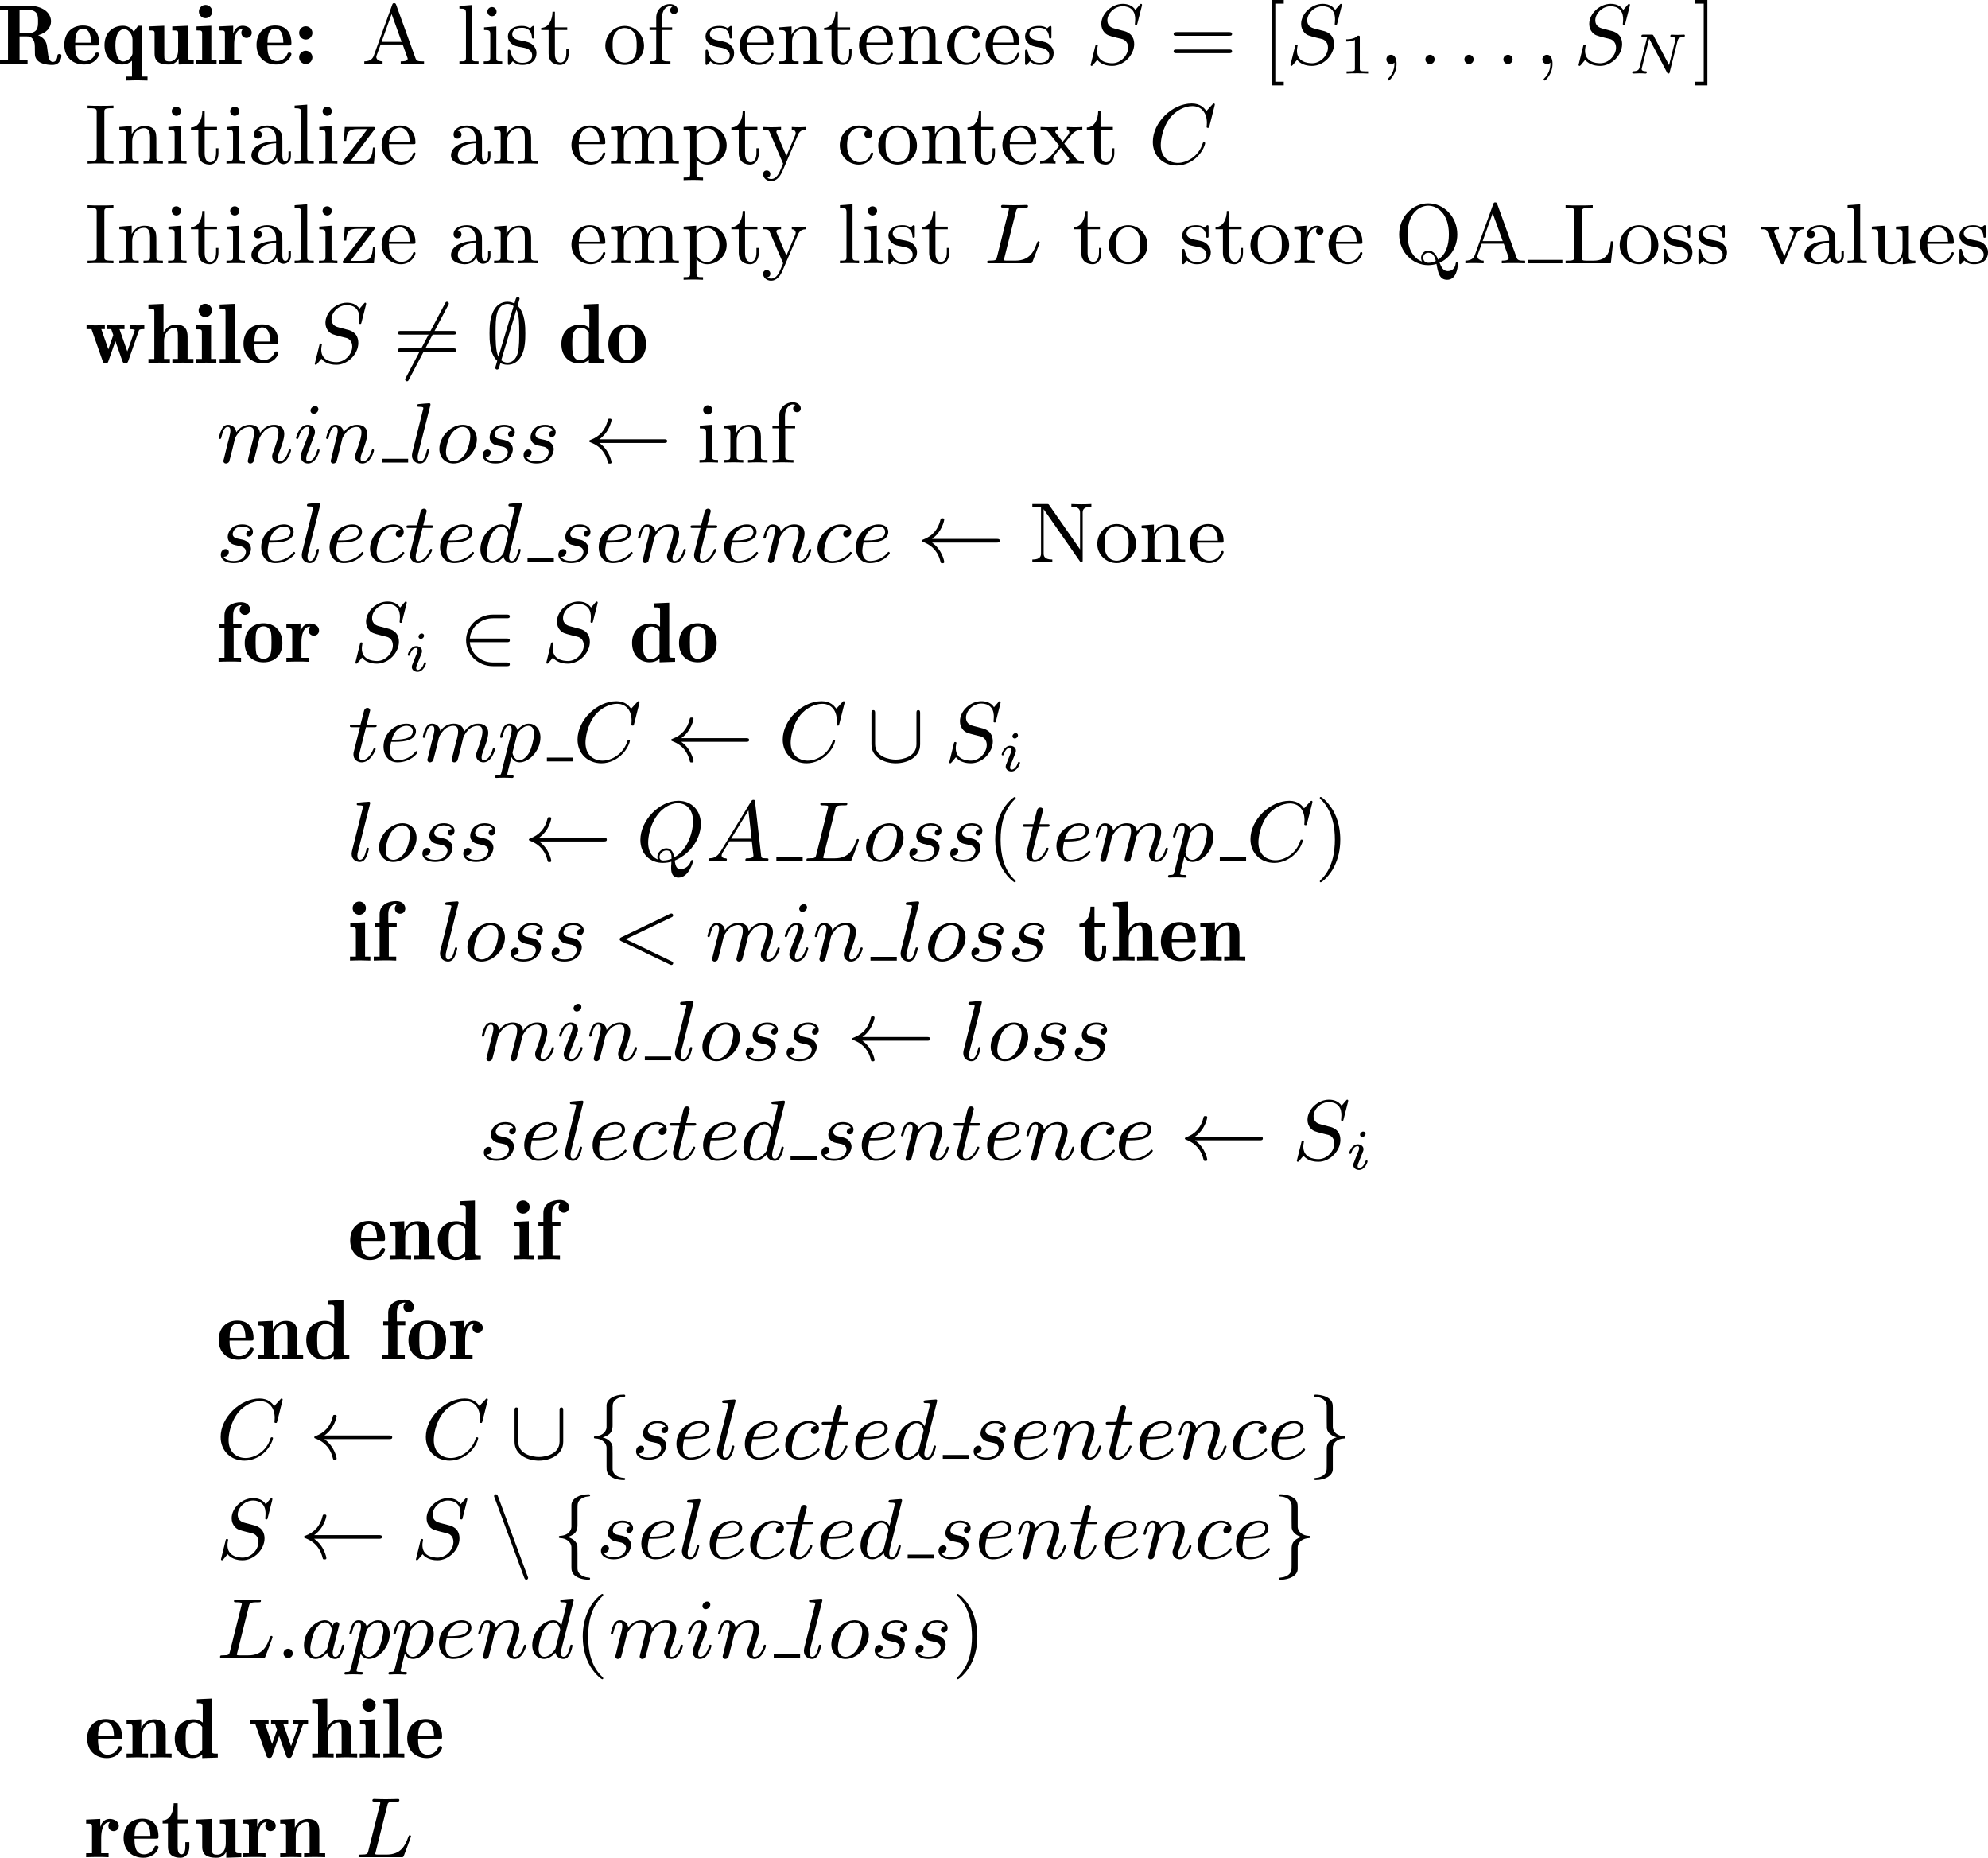 <?xml version='1.0' encoding='UTF-8'?>
<!-- This file was generated by dvisvgm 3.2.2 -->
<svg version='1.1' xmlns='http://www.w3.org/2000/svg' xmlns:xlink='http://www.w3.org/1999/xlink' width='292.316pt' height='273.101pt' viewBox='.425 201.305 292.316 273.101'>
<defs>
<use id='g26-32' xlink:href='#g16-32' transform='scale(1.004)'/>
<use id='g26-50' xlink:href='#g16-50' transform='scale(1.004)'/>
<use id='g26-54' xlink:href='#g16-54' transform='scale(1.004)'/>
<use id='g26-59' xlink:href='#g16-59' transform='scale(1.004)'/>
<use id='g26-91' xlink:href='#g16-91' transform='scale(1.004)'/>
<use id='g26-102' xlink:href='#g16-102' transform='scale(1.004)'/>
<use id='g26-103' xlink:href='#g16-103' transform='scale(1.004)'/>
<use id='g26-110' xlink:href='#g16-110' transform='scale(1.004)'/>
<path id='g29-49' d='M2.146-3.796C2.146-3.975 2.122-3.975 1.943-3.975C1.548-3.593 .938-3.593 .723-3.593V-3.359C.879-3.359 1.273-3.359 1.632-3.527V-.508C1.632-.311 1.632-.233 1.016-.233H.759V0C1.088-.024 1.554-.024 1.889-.024S2.69-.024 3.019 0V-.233H2.762C2.146-.233 2.146-.311 2.146-.508V-3.796Z'/>
<path id='g31-40' d='M3.046 2.126C3.046 2.081 3.019 2.055 2.966 1.992C1.813 .938 1.465-.67 1.465-2.233C1.465-3.618 1.733-5.297 2.993-6.494C3.028-6.53 3.046-6.557 3.046-6.601C3.046-6.664 3.001-6.7 2.939-6.7C2.832-6.7 2.028-6.056 1.545-5.083C1.117-4.225 .902-3.305 .902-2.242C.902-1.599 .983-.581 1.474 .473C2.001 1.572 2.832 2.224 2.939 2.224C3.001 2.224 3.046 2.189 3.046 2.126Z'/>
<path id='g31-41' d='M2.662-2.242C2.662-2.975 2.555-3.957 2.09-4.949C1.563-6.048 .732-6.7 .625-6.7C.536-6.7 .518-6.628 .518-6.601C.518-6.557 .536-6.53 .599-6.467C1.117-6.003 2.099-4.788 2.099-2.242C2.099-.965 1.867 .813 .572 2.019C.554 2.046 .518 2.081 .518 2.126C.518 2.153 .536 2.224 .625 2.224C.732 2.224 1.536 1.581 2.019 .607C2.448-.25 2.662-1.17 2.662-2.242Z'/>
<path id='g31-61' d='M6.324-2.957C6.45-2.957 6.619-2.957 6.619-3.144C6.619-3.341 6.423-3.341 6.289-3.341H.84C.706-3.341 .509-3.341 .509-3.144C.509-2.957 .688-2.957 .804-2.957H6.324ZM6.289-1.134C6.423-1.134 6.619-1.134 6.619-1.331C6.619-1.519 6.45-1.519 6.324-1.519H.804C.688-1.519 .509-1.519 .509-1.331C.509-1.134 .706-1.134 .84-1.134H6.289Z'/>
<path id='g31-65' d='M3.654-6.208C3.609-6.324 3.582-6.396 3.439-6.396S3.278-6.342 3.225-6.199L1.304-.893C1.197-.599 .992-.286 .304-.277V0C.643-.027 .884-.027 1.215-.027C1.528-.027 1.724-.018 2.224 0V-.277C1.715-.286 1.563-.563 1.563-.732C1.563-.813 1.581-.858 1.599-.902L2.019-2.055H4.332L4.815-.706C4.851-.616 4.859-.59 4.859-.545C4.859-.277 4.359-.277 4.127-.277V0C4.529-.027 4.993-.027 5.404-.027C5.806-.027 5.833-.027 6.575 0V-.277H6.423C5.869-.277 5.771-.357 5.681-.607L3.654-6.208ZM4.225-2.331H2.117L3.171-5.253L4.225-2.331Z'/>
<path id='g31-73' d='M2.055-5.395C2.055-5.717 2.072-5.824 2.787-5.824H3.01V-6.101C2.644-6.074 2.037-6.074 1.653-6.074S.661-6.074 .295-6.101V-5.824H.518C1.233-5.824 1.251-5.717 1.251-5.395V-.706C1.251-.384 1.233-.277 .518-.277H.295V0C.661-.027 1.268-.027 1.653-.027S2.644-.027 3.01 0V-.277H2.787C2.072-.277 2.055-.384 2.055-.706V-5.395Z'/>
<path id='g31-76' d='M5.342-2.305H5.092C4.993-1.402 4.868-.277 3.269-.277H2.492C2.072-.277 2.055-.339 2.055-.643V-5.387C2.055-5.717 2.09-5.824 2.903-5.824H3.189V-6.101C2.876-6.074 2.063-6.074 1.706-6.074C1.295-6.074 .741-6.074 .339-6.101V-5.824H.545C1.233-5.824 1.251-5.726 1.251-5.395V-.706C1.251-.375 1.233-.277 .545-.277H.339V0H5.092L5.342-2.305Z'/>
<path id='g31-78' d='M2.108-5.994C2.037-6.101 2.01-6.101 1.84-6.101H.339V-5.824H.59C1.018-5.824 1.242-5.762 1.251-5.762V-.947C1.251-.706 1.251-.277 .339-.277V0C.831-.018 .956-.027 1.394-.027C1.822-.027 1.956-.018 2.439 0V-.277C1.528-.277 1.528-.706 1.528-.947V-5.556L5.324-.107C5.395 0 5.44 0 5.485 0C5.628 0 5.628-.071 5.628-.241V-5.154C5.628-5.395 5.628-5.824 6.539-5.824V-6.101C6.056-6.083 5.922-6.074 5.494-6.074C5.056-6.074 4.94-6.083 4.44-6.101V-5.824C5.351-5.824 5.351-5.395 5.351-5.154V-1.34L2.108-5.994Z'/>
<path id='g31-81' d='M4.752-.063C5.708-.456 6.619-1.554 6.619-3.028C6.619-4.851 5.235-6.298 3.564-6.298S.509-4.842 .509-3.028S1.903 .197 3.564 .197C3.877 .197 4.216 .134 4.431 .071C4.591 .956 4.725 1.733 5.556 1.733C6.485 1.733 6.673 .536 6.673 .08C6.673 0 6.673-.107 6.557-.107C6.494-.107 6.458-.054 6.45-.009C6.378 .768 5.771 .822 5.628 .822C5.145 .822 4.958 .438 4.752-.063ZM2.921-.179C2.055-.509 1.394-1.429 1.394-3.028C1.394-5.244 2.635-6.048 3.564-6.048S5.735-5.253 5.735-3.028C5.735-1.849 5.378-.902 4.609-.384C4.431-.831 4.154-1.331 3.573-1.331C3.135-1.331 2.814-.983 2.814-.572C2.814-.357 2.912-.188 2.921-.179ZM4.359-.241C4.1-.107 3.796-.054 3.564-.054C3.127-.054 3.037-.429 3.037-.572C3.037-.84 3.234-1.108 3.582-1.108C4.056-1.108 4.243-.732 4.359-.241Z'/>
<path id='g31-91' d='M2.34 2.233V1.849H1.456V-6.316H2.34V-6.7H1.072V2.233H2.34Z'/>
<path id='g31-93' d='M1.465 2.233V-6.7H.197V-6.316H1.081V1.849H.197V2.233H1.465Z'/>
<path id='g31-97' d='M3.055-.643C3.1-.268 3.359 .054 3.743 .054C3.966 .054 4.529-.08 4.529-.795V-1.295H4.279V-.804C4.279-.706 4.279-.259 3.957-.259S3.636-.688 3.636-.831V-2.394C3.636-2.903 3.636-3.207 3.234-3.573C2.903-3.868 2.474-4.002 2.028-4.002C1.277-4.002 .652-3.627 .652-3.055C.652-2.778 .84-2.626 1.072-2.626C1.313-2.626 1.483-2.805 1.483-3.037C1.483-3.421 1.09-3.466 1.081-3.466C1.322-3.698 1.751-3.779 2.01-3.779C2.465-3.779 2.975-3.439 2.975-2.653V-2.358C2.492-2.34 1.822-2.296 1.224-2.01C.581-1.697 .384-1.233 .384-.875C.384-.143 1.251 .098 1.849 .098C2.591 .098 2.93-.393 3.055-.643ZM2.975-1.26C2.975-.393 2.305-.125 1.912-.125C1.492-.125 1.099-.429 1.099-.875C1.099-1.465 1.608-2.09 2.975-2.144V-1.26Z'/>
<path id='g31-99' d='M3.252-3.511C3.064-3.475 2.885-3.35 2.885-3.091C2.885-2.859 3.064-2.68 3.296-2.68S3.716-2.832 3.716-3.109C3.716-3.662 3.091-4.002 2.305-4.002C1.161-4.002 .304-3.046 .304-1.93C.304-.777 1.233 .098 2.287 .098C3.528 .098 3.814-.983 3.814-1.063C3.814-1.17 3.716-1.17 3.689-1.17C3.591-1.17 3.591-1.152 3.537-1C3.332-.384 2.832-.152 2.376-.152C1.804-.152 1.072-.616 1.072-1.938C1.072-3.332 1.787-3.752 2.323-3.752C2.439-3.752 2.921-3.734 3.252-3.511Z'/>
<path id='g31-101' d='M3.573-2.046C3.77-2.046 3.814-2.046 3.814-2.233C3.814-3.153 3.314-4.002 2.171-4.002C1.099-4.002 .259-3.073 .259-1.965C.259-.795 1.197 .098 2.287 .098S3.814-.858 3.814-1.063C3.814-1.126 3.77-1.179 3.689-1.179C3.6-1.179 3.573-1.117 3.564-1.081C3.26-.17 2.465-.152 2.331-.152C1.903-.152 1.536-.393 1.331-.697C1.036-1.134 1.027-1.67 1.027-2.046H3.573ZM1.036-2.26C1.117-3.636 1.921-3.779 2.171-3.779C2.662-3.779 3.198-3.403 3.207-2.26H1.036Z'/>
<path id='g31-102' d='M2.68-3.573V-3.85H1.617V-4.859C1.617-5.672 2.055-6.074 2.439-6.074C2.528-6.074 2.617-6.056 2.707-6.021C2.617-5.985 2.474-5.878 2.474-5.655C2.474-5.422 2.644-5.261 2.867-5.261C3.109-5.261 3.269-5.431 3.269-5.663C3.269-6.003 2.93-6.298 2.439-6.298C1.742-6.298 1.009-5.771 1.009-4.877V-3.85H.304V-3.573H1.009V-.688C1.009-.277 .911-.277 .322-.277V0C.795-.018 .911-.027 1.367-.027C1.724-.027 1.938-.018 2.501 0V-.277H2.323C1.67-.277 1.644-.375 1.644-.706V-3.573H2.68Z'/>
<path id='g31-105' d='M1.644-3.948L.357-3.85V-3.573C.929-3.573 1.009-3.52 1.009-3.082V-.688C1.009-.277 .911-.277 .322-.277V0C.724-.018 .911-.027 1.304-.027C1.447-.027 1.822-.027 2.26 0V-.277C1.679-.277 1.644-.322 1.644-.67V-3.948ZM1.67-5.503C1.67-5.771 1.456-5.985 1.188-5.985C.911-5.985 .706-5.762 .706-5.503S.911-5.02 1.188-5.02C1.456-5.02 1.67-5.235 1.67-5.503Z'/>
<path id='g31-108' d='M1.644-6.199L.322-6.101V-5.824C.929-5.824 1.009-5.762 1.009-5.324V-.688C1.009-.277 .911-.277 .322-.277V0C.741-.018 .911-.027 1.322-.027C1.742-.027 1.894-.018 2.331 0V-.277C1.742-.277 1.644-.277 1.644-.688V-6.199Z'/>
<path id='g31-109' d='M1.662-2.314C1.662-3.278 2.358-3.725 2.894-3.725C3.386-3.725 3.546-3.377 3.546-2.751V-.688C3.546-.277 3.448-.277 2.859-.277V0C3.278-.018 3.448-.027 3.877-.027S4.422-.018 4.895 0V-.277C4.306-.277 4.207-.277 4.207-.688V-2.314C4.207-3.278 4.904-3.725 5.44-3.725C5.931-3.725 6.092-3.377 6.092-2.751V-.688C6.092-.277 5.994-.277 5.404-.277V0C5.824-.018 5.994-.027 6.423-.027S6.968-.018 7.441 0V-.277C6.986-.277 6.762-.277 6.753-.554V-2.269C6.753-3.046 6.753-3.296 6.458-3.627C6.271-3.841 5.914-3.948 5.503-3.948C4.859-3.948 4.422-3.573 4.172-3.1C4.064-3.627 3.707-3.948 2.957-3.948C2.242-3.948 1.804-3.484 1.617-3.073H1.608V-3.948L.313-3.85V-3.573C.92-3.573 1-3.511 1-3.073V-.688C1-.277 .902-.277 .313-.277V0C.732-.018 .902-.027 1.331-.027S1.876-.018 2.349 0V-.277C1.76-.277 1.662-.277 1.662-.688V-2.314Z'/>
<path id='g31-110' d='M1.662-2.314C1.662-3.26 2.331-3.725 2.894-3.725C3.421-3.725 3.537-3.287 3.537-2.751V-.688C3.537-.277 3.439-.277 2.85-.277V0C3.269-.018 3.439-.027 3.868-.027S4.413-.018 4.886 0V-.277C4.431-.277 4.207-.277 4.198-.554V-2.269C4.198-3.01 4.198-3.269 3.948-3.582C3.743-3.832 3.403-3.948 2.957-3.948C2.126-3.948 1.742-3.332 1.617-3.082H1.608V-3.948L.313-3.85V-3.573C.92-3.573 1-3.511 1-3.073V-.688C1-.277 .902-.277 .313-.277V0C.732-.018 .902-.027 1.331-.027S1.876-.018 2.349 0V-.277C1.76-.277 1.662-.277 1.662-.688V-2.314Z'/>
<path id='g31-111' d='M4.324-1.903C4.324-3.073 3.394-4.002 2.296-4.002C1.161-4.002 .259-3.046 .259-1.903C.259-.786 1.188 .098 2.287 .098C3.421 .098 4.324-.804 4.324-1.903ZM2.296-.152C1.849-.152 1.474-.375 1.268-.724C1.036-1.099 1.027-1.572 1.027-1.983C1.027-2.314 1.027-2.823 1.251-3.189C1.519-3.645 1.965-3.779 2.287-3.779C2.796-3.779 3.162-3.493 3.341-3.189C3.546-2.814 3.555-2.358 3.555-1.983C3.555-1.653 3.555-1.134 3.332-.741C3.082-.331 2.671-.152 2.296-.152Z'/>
<path id='g31-112' d='M1.617-3.001C1.921-3.52 2.412-3.698 2.787-3.698C3.484-3.698 4.02-2.894 4.02-1.93C4.02-.911 3.412-.125 2.689-.125C2.287-.125 1.947-.357 1.733-.67C1.617-.849 1.617-.866 1.617-1.036V-3.001ZM1.617-.429C1.849-.197 2.153 .098 2.742 .098C3.805 .098 4.788-.759 4.788-1.93C4.788-3.055 3.913-3.948 2.859-3.948C2.376-3.948 1.93-3.752 1.59-3.386V-3.948L.268-3.85V-3.573C.902-3.573 .956-3.52 .956-3.135V1.045C.956 1.456 .858 1.456 .268 1.456V1.733C.688 1.715 .858 1.706 1.286 1.706S1.831 1.715 2.305 1.733V1.456C1.715 1.456 1.617 1.456 1.617 1.045V-.429Z'/>
<path id='g31-114' d='M1.59-2.046C1.59-2.412 1.688-3.725 2.707-3.725V-3.716C2.689-3.707 2.546-3.6 2.546-3.386C2.546-3.144 2.733-2.993 2.939-2.993C3.127-2.993 3.332-3.127 3.332-3.394C3.332-3.68 3.064-3.948 2.662-3.948C2.126-3.948 1.751-3.573 1.545-3.019H1.536V-3.948L.268-3.85V-3.573C.875-3.573 .956-3.511 .956-3.073V-.688C.956-.277 .858-.277 .268-.277V0C.741-.018 .858-.027 1.313-.027C1.67-.027 1.885-.018 2.448 0V-.277H2.269C1.617-.277 1.59-.375 1.59-.706V-2.046Z'/>
<path id='g31-115' d='M3.073-3.77C3.073-3.922 3.073-4.002 2.966-4.002C2.921-4.002 2.903-4.002 2.787-3.895C2.769-3.877 2.689-3.796 2.635-3.752C2.358-3.948 2.081-4.002 1.778-4.002C.599-4.002 .304-3.35 .304-2.894C.304-2.608 .429-2.376 .634-2.18C.938-1.903 1.277-1.84 1.733-1.76C2.189-1.67 2.34-1.644 2.537-1.492C2.626-1.42 2.85-1.251 2.85-.911C2.85-.125 1.947-.125 1.822-.125C.911-.125 .679-.884 .572-1.367C.545-1.456 .536-1.51 .429-1.51C.304-1.51 .304-1.438 .304-1.277V-.134C.304 .018 .304 .098 .411 .098C.465 .098 .473 .089 .634-.08C.67-.134 .768-.25 .813-.295C1.188 .071 1.599 .098 1.822 .098C2.921 .098 3.305-.545 3.305-1.143C3.305-1.545 3.127-1.787 2.93-1.992C2.626-2.287 2.305-2.349 1.644-2.474C1.411-2.519 .759-2.635 .759-3.144C.759-3.43 .965-3.805 1.778-3.805C2.742-3.805 2.805-3.064 2.823-2.841C2.832-2.733 2.832-2.68 2.948-2.68C3.073-2.68 3.073-2.742 3.073-2.912V-3.77Z'/>
<path id='g31-116' d='M2.903-3.573V-3.85H1.608V-5.494H1.358C1.349-4.743 1.036-3.823 .17-3.796V-3.573H.947V-1.108C.947-.107 1.67 .098 2.144 .098C2.742 .098 3.055-.473 3.055-1.108V-1.617H2.805V-1.134C2.805-.473 2.528-.152 2.206-.152C1.608-.152 1.608-.938 1.608-1.099V-3.573H2.903Z'/>
<path id='g31-117' d='M3.537-1.492C3.537-.697 3.091-.125 2.448-.125C1.706-.125 1.662-.509 1.662-.992V-3.948L.313-3.85V-3.573C1-3.573 1-3.546 1-2.751V-1.411C1-.831 1-.456 1.411-.143C1.67 .036 2.037 .098 2.394 .098C2.859 .098 3.296-.107 3.555-.643H3.564V.098L4.886 0V-.277C4.279-.277 4.198-.339 4.198-.777V-3.948L2.85-3.85V-3.573C3.457-3.573 3.537-3.511 3.537-3.073V-1.492Z'/>
<path id='g31-118' d='M1.608-3.171C1.581-3.225 1.563-3.278 1.563-3.341C1.563-3.573 1.885-3.573 2.055-3.573V-3.85C1.67-3.832 1.465-3.823 1.072-3.823C.759-3.823 .5-3.823 .179-3.85V-3.573C.599-3.573 .768-3.573 .902-3.243L2.206-.071C2.26 .071 2.331 .098 2.412 .098S2.564 .08 2.626-.071L3.841-3.001C4.029-3.457 4.341-3.564 4.654-3.573V-3.85C4.386-3.823 3.984-3.823 3.966-3.823C3.716-3.823 3.439-3.832 3.189-3.85V-3.573C3.448-3.555 3.6-3.421 3.6-3.189C3.6-3.1 3.591-3.082 3.555-2.984L2.626-.732L1.608-3.171Z'/>
<path id='g31-120' d='M2.725-2.01C2.662-2.09 2.662-2.099 2.662-2.108C2.662-2.126 3.359-2.975 3.43-3.046C3.707-3.35 4.011-3.564 4.556-3.573V-3.85C4.297-3.823 4.056-3.823 3.796-3.823C3.457-3.823 3.296-3.823 2.939-3.85V-3.573C3.073-3.555 3.189-3.484 3.189-3.305C3.189-3.162 3.109-3.064 3.064-3.01L2.492-2.305L1.796-3.189C1.733-3.269 1.715-3.287 1.715-3.35C1.715-3.457 1.813-3.564 2.019-3.573V-3.85C1.679-3.832 1.447-3.823 1.045-3.823C1.027-3.823 .518-3.823 .17-3.85V-3.573C.786-3.573 .804-3.555 1.215-3.028L2.135-1.876C1.938-1.644 1.465-1.054 1.268-.831C.822-.295 .313-.277 .125-.277V0C.384-.027 .625-.027 .884-.027C1.17-.027 1.456-.018 1.742 0V-.277C1.519-.304 1.492-.456 1.492-.545C1.492-.572 1.492-.697 1.626-.858C1.84-1.134 2.072-1.402 2.296-1.67L3.001-.768C3.171-.572 3.171-.554 3.171-.5C3.171-.402 3.082-.286 2.867-.277V0C3.243-.018 3.457-.027 3.841-.027C3.859-.027 4.368-.027 4.717 0V-.277C4.359-.277 4.091-.277 3.895-.527L2.725-2.01Z'/>
<path id='g31-121' d='M1.626-3.153C1.572-3.278 1.572-3.323 1.572-3.341C1.572-3.573 1.876-3.573 2.063-3.573V-3.85C1.626-3.832 1.447-3.823 1.072-3.823C1.045-3.823 .536-3.823 .188-3.85V-3.573C.59-3.573 .759-3.555 .866-3.314L2.278 0L2.055 .527C1.858 1 1.599 1.608 1.018 1.608C.795 1.608 .643 1.492 .616 1.474C.688 1.465 .938 1.394 .938 1.09C.938 .858 .768 .715 .563 .715C.339 .715 .179 .858 .179 1.099C.179 1.501 .554 1.831 1.018 1.831C1.599 1.831 1.983 1.313 2.197 .822L3.814-2.957C3.913-3.189 4.073-3.555 4.645-3.573V-3.85C4.359-3.823 4.082-3.823 3.966-3.823C3.716-3.823 3.439-3.832 3.189-3.85V-3.573C3.6-3.555 3.6-3.234 3.6-3.198C3.6-3.1 3.564-3.01 3.528-2.939L2.626-.813L1.626-3.153Z'/>
<path id='g31-122' d='M3.582-3.564C3.662-3.662 3.662-3.68 3.662-3.716C3.662-3.85 3.573-3.85 3.421-3.85H.482L.384-2.385H.634C.688-3.296 .849-3.627 1.858-3.627H2.859L.339-.304C.259-.205 .259-.188 .259-.143C.259 0 .339 0 .5 0H3.537L3.689-1.697H3.439C3.35-.706 3.234-.25 2.117-.25H1.072L3.582-3.564Z'/>
<path id='g16-32' d='M8.334-2.046C8.495-2.046 8.665-2.046 8.665-2.242C8.665-2.43 8.486-2.43 8.334-2.43H1.572C2.635-3.189 2.85-4.359 2.85-4.458C2.85-4.583 2.733-4.583 2.662-4.583C2.555-4.583 2.492-4.583 2.465-4.466C2.224-3.412 1.608-2.716 .634-2.358C.581-2.34 .509-2.314 .509-2.242C.509-2.162 .572-2.135 .625-2.117C1.751-1.697 2.26-.902 2.465-.027C2.492 .098 2.528 .107 2.662 .107C2.742 .107 2.85 .107 2.85-.018C2.85-.116 2.635-1.295 1.572-2.046H8.334Z'/>
<path id='g16-50' d='M5.011-2.046C5.163-2.046 5.342-2.046 5.342-2.233C5.342-2.43 5.172-2.43 5.011-2.43H1.161C1.251-3.537 2.215-4.547 3.6-4.547H5.011C5.163-4.547 5.342-4.547 5.342-4.734C5.342-4.931 5.172-4.931 5.011-4.931H3.573C2.001-4.931 .768-3.698 .768-2.242C.768-.75 2.019 .456 3.573 .456H5.011C5.163 .456 5.342 .456 5.342 .268C5.342 .071 5.172 .071 5.011 .071H3.6C2.206 .071 1.251-.938 1.161-2.046H5.011Z'/>
<path id='g16-54' d='M5.78-6.03C5.851-6.155 5.851-6.173 5.851-6.199C5.851-6.28 5.797-6.396 5.655-6.396C5.547-6.396 5.512-6.333 5.458-6.226L1.349 1.554C1.277 1.679 1.277 1.697 1.277 1.724C1.277 1.813 1.349 1.921 1.474 1.921C1.581 1.921 1.617 1.858 1.67 1.751L5.78-6.03Z'/>
<path id='g16-59' d='M1.554 .018C1.653 .071 1.947 .197 2.287 .197C2.832 .197 3.439-.063 3.805-.84C4.136-1.545 4.163-2.385 4.163-3.082C4.163-3.707 4.163-5.226 3.359-5.976C3.412-6.164 3.564-6.691 3.564-6.7C3.564-6.816 3.475-6.896 3.377-6.896C3.234-6.896 3.198-6.78 3.144-6.628C3.028-6.244 3.135-6.584 3.028-6.208C2.903-6.28 2.626-6.396 2.296-6.396C1.67-6.396 1.134-6.056 .813-5.395C.456-4.681 .42-3.796 .42-3.082C.42-2.465 .42-.938 1.224-.223C1.17-.036 1.018 .491 1.018 .5C1.018 .616 1.108 .697 1.206 .697C1.349 .697 1.385 .599 1.438 .429C1.554 .054 1.438 .393 1.554 .018ZM1.349-.652C1.054-1.242 1.054-2.367 1.054-3.189C1.054-3.904 1.054-4.6 1.197-5.163C1.385-5.931 1.903-6.173 2.296-6.173C2.617-6.173 2.867-5.994 2.939-5.94L1.349-.652ZM3.234-5.574C3.528-5.02 3.528-4.091 3.528-3.189C3.528-2.555 3.528-1.751 3.403-1.152C3.198-.25 2.662-.027 2.287-.027C1.974-.027 1.742-.197 1.644-.277L3.234-5.574Z'/>
<path id='g16-91' d='M5.601-5.029C5.601-5.181 5.601-5.36 5.413-5.36C5.217-5.36 5.217-5.19 5.217-5.029V-1.796C5.217-.491 3.761-.188 3.055-.188C2.358-.188 .893-.482 .893-1.796V-5.029C.893-5.181 .893-5.36 .706-5.36C.509-5.36 .509-5.19 .509-5.029V-1.769C.509-.402 1.894 .197 3.055 .197S5.601-.402 5.601-1.769V-5.029Z'/>
<path id='g16-102' d='M2.608-5.145C2.608-5.681 2.608-5.887 2.903-6.155C3.082-6.307 3.35-6.45 3.761-6.476C3.859-6.485 3.93-6.485 3.93-6.584C3.93-6.7 3.85-6.7 3.734-6.7C2.859-6.7 1.983-6.28 1.974-5.574V-3.287C1.965-2.984 1.706-2.394 .768-2.349C.688-2.34 .652-2.287 .652-2.233C.652-2.126 .741-2.117 .813-2.117C1.438-2.09 1.867-1.733 1.956-1.313C1.974-1.233 1.974-1.215 1.974-.902V.866C1.974 1.215 1.974 1.653 2.599 1.974C3.073 2.224 3.636 2.233 3.734 2.233C3.85 2.233 3.93 2.233 3.93 2.117C3.93 2.019 3.841 2.01 3.796 2.01C2.975 1.956 2.698 1.51 2.635 1.268C2.608 1.161 2.608 1.143 2.608 .822V-.518C2.608-.777 2.608-1.215 2.599-1.295C2.51-1.796 2.072-2.09 1.572-2.233C2.608-2.528 2.608-3.144 2.608-3.537V-5.145Z'/>
<path id='g16-103' d='M2.608-1.179C2.617-1.483 2.876-2.072 3.814-2.117C3.895-2.126 3.93-2.18 3.93-2.233C3.93-2.34 3.841-2.349 3.77-2.349C3.144-2.376 2.716-2.733 2.626-3.153C2.608-3.234 2.608-3.252 2.608-3.564V-5.333C2.608-5.681 2.608-6.119 1.983-6.441C1.51-6.682 .947-6.7 .849-6.7C.741-6.7 .652-6.7 .652-6.584C.652-6.485 .741-6.476 .786-6.476C1.608-6.423 1.885-5.976 1.947-5.735C1.974-5.628 1.974-5.61 1.974-5.288V-3.948C1.974-3.689 1.974-3.252 1.983-3.171C2.072-2.671 2.51-2.376 3.01-2.233C1.974-1.938 1.974-1.322 1.974-.929V.679C1.974 1.215 1.974 1.42 1.679 1.688C1.501 1.84 1.233 1.983 .822 2.01C.724 2.019 .652 2.019 .652 2.117C.652 2.233 .741 2.233 .849 2.233C1.724 2.233 2.599 1.813 2.608 1.108V-1.179Z'/>
<path id='g16-110' d='M3.662 2.01C3.707 2.126 3.752 2.233 3.886 2.233C3.984 2.233 4.073 2.153 4.073 2.037C4.073 2.019 4.073 2.001 4.02 1.876L.92-6.485C.849-6.673 .777-6.7 .697-6.7C.599-6.7 .509-6.619 .509-6.503C.509-6.485 .509-6.467 .563-6.342L3.662 2.01Z'/>
<path id='g7-58' d='M1.938-3.269C1.938-3.654 1.626-3.966 1.242-3.966S.545-3.654 .545-3.269S.858-2.573 1.242-2.573S1.938-2.885 1.938-3.269ZM1.938-.697C1.938-1.081 1.626-1.394 1.242-1.394S.545-1.081 .545-.697S.858 0 1.242 0S1.938-.313 1.938-.697Z'/>
<path id='g7-82' d='M4.306-3.028C5.172-3.252 5.663-3.832 5.663-4.466C5.663-5.387 4.797-6.128 3.278-6.128H.304V-5.708H1.143V-.42H.304V0C.616-.027 1.394-.027 1.751-.027S2.885-.027 3.198 0V-.42H2.358V-2.903H3.127C3.305-2.903 3.573-2.903 3.788-2.564C3.966-2.278 3.966-2.063 3.966-1.51C3.966-.947 3.966-.911 4.029-.715C4.288 .009 5.279 .098 5.806 .098C6.682 .098 6.753-.741 6.753-.84C6.753-1.045 6.628-1.045 6.539-1.045C6.378-1.045 6.342-.983 6.333-.84C6.298-.447 6.119-.223 5.869-.223C5.449-.223 5.387-.732 5.315-1.295C5.288-1.501 5.235-1.93 5.226-1.956C5.127-2.501 4.779-2.823 4.306-3.028ZM3.073-3.225H2.358V-5.708H3.091C4.297-5.708 4.297-5.101 4.297-4.466C4.297-3.85 4.297-3.225 3.073-3.225Z'/>
<path id='g7-100' d='M2.617-6.128V-5.708C3.171-5.708 3.234-5.708 3.234-5.36V-3.68C2.832-3.993 2.465-4.02 2.251-4.02C1.188-4.02 .295-3.305 .295-1.983C.295-.625 1.17 .054 2.162 .054C2.528 .054 2.876-.063 3.18-.313V.054L4.815 0V-.42C4.261-.42 4.198-.42 4.198-.768V-6.199L2.617-6.128ZM3.18-.84C2.975-.518 2.644-.268 2.242-.268C1.912-.268 1.653-.491 1.536-.831C1.438-1.134 1.438-1.662 1.438-1.974C1.438-2.331 1.438-2.805 1.545-3.118C1.679-3.475 1.974-3.698 2.34-3.698C2.617-3.698 2.939-3.564 3.18-3.225V-.84Z'/>
<path id='g7-101' d='M3.627-1.947C3.85-1.947 3.913-1.956 3.913-2.206C3.913-3.001 3.591-4.047 2.206-4.047C1.054-4.047 .25-3.26 .25-2.01C.25-.715 1.143 .054 2.314 .054C3.511 .054 3.913-.858 3.913-1.045C3.913-1.206 3.743-1.206 3.698-1.206C3.546-1.206 3.528-1.161 3.484-1.036C3.269-.491 2.751-.304 2.394-.304C1.394-.304 1.394-1.42 1.394-1.947H3.627ZM1.394-2.242C1.402-2.698 1.429-3.725 2.215-3.725C3.064-3.725 3.064-2.448 3.064-2.242H1.394Z'/>
<path id='g7-102' d='M1.822-3.546H2.653V-3.966H1.769V-4.877C1.769-5.922 2.474-5.931 2.573-5.931C2.599-5.931 2.635-5.931 2.671-5.922C2.582-5.86 2.457-5.708 2.457-5.476C2.457-5.092 2.769-4.922 3.001-4.922C3.269-4.922 3.555-5.11 3.555-5.476C3.555-5.851 3.243-6.253 2.599-6.253C1.778-6.253 .858-5.887 .858-4.868V-3.966H.339V-3.546H.858V-.42H.241V0C.554-.009 .956-.027 1.367-.027C1.706-.027 2.278-.027 2.599 0V-.42H1.822V-3.546Z'/>
<path id='g7-104' d='M4.324-2.76C4.324-3.43 4.109-4.02 3.118-4.02C2.483-4.02 2.055-3.662 1.804-3.207H1.796V-6.199L.214-6.128V-5.708C.768-5.708 .831-5.708 .831-5.36V-.42H.214V0C.465-.009 1-.027 1.34-.027C1.688-.027 2.215-.009 2.465 0V-.42H1.849V-2.287C1.849-3.278 2.537-3.698 2.984-3.698C3.127-3.698 3.305-3.654 3.305-2.867V-.42H2.725V0C3.046-.009 3.475-.027 3.823-.027C4.225-.027 4.761-.009 4.94 0V-.42H4.324V-2.76Z'/>
<path id='g7-105' d='M1.903-5.512C1.903-5.905 1.581-6.208 1.206-6.208C.822-6.208 .509-5.896 .509-5.512S.822-4.815 1.206-4.815C1.581-4.815 1.903-5.119 1.903-5.512ZM.259-3.948V-3.528C.786-3.528 .849-3.528 .849-3.18V-.42H.232V0C.509-.009 .947-.027 1.322-.027C1.59-.027 2.046-.009 2.367 0V-.42H1.813V-4.02L.259-3.948Z'/>
<path id='g7-108' d='M1.813-6.199L.232-6.128V-5.708C.786-5.708 .849-5.708 .849-5.36V-.42H.232V0C.518-.009 .947-.027 1.331-.027S2.126-.009 2.43 0V-.42H1.813V-6.199Z'/>
<path id='g7-110' d='M4.324-2.76C4.324-3.43 4.109-4.02 3.118-4.02C2.474-4.02 2.019-3.654 1.76-3.118H1.751V-4.02L.214-3.948V-3.528C.768-3.528 .831-3.528 .831-3.18V-.42H.214V0C.465-.009 1-.027 1.34-.027C1.688-.027 2.215-.009 2.465 0V-.42H1.849V-2.287C1.849-3.278 2.537-3.698 2.984-3.698C3.127-3.698 3.305-3.654 3.305-2.867V-.42H2.725V0C3.046-.009 3.475-.027 3.823-.027C4.225-.027 4.761-.009 4.94 0V-.42H4.324V-2.76Z'/>
<path id='g7-111' d='M4.207-1.956C4.207-3.216 3.421-4.047 2.224-4.047C1.072-4.047 .25-3.252 .25-1.956C.25-.67 1.09 .054 2.224 .054C3.403 .054 4.207-.706 4.207-1.956ZM2.233-.304C1.903-.304 1.563-.5 1.465-.893C1.394-1.188 1.394-1.733 1.394-2.046C1.394-2.465 1.394-2.894 1.474-3.18C1.563-3.52 1.894-3.725 2.224-3.725C2.608-3.725 2.903-3.466 2.984-3.18C3.064-2.885 3.064-2.457 3.064-2.046C3.064-1.626 3.064-1.161 2.975-.858C2.885-.509 2.555-.304 2.233-.304Z'/>
<path id='g7-113' d='M4.198-4.02H3.832L3.368-3.394C3.127-3.752 2.76-4.02 2.233-4.02C1.215-4.02 .295-3.332 .295-1.983C.295-.625 1.179 .054 2.162 .054C2.528 .054 2.859-.054 3.18-.339V1.313H2.564V1.733C2.814 1.724 3.35 1.706 3.689 1.706C4.038 1.706 4.565 1.724 4.815 1.733V1.313H4.198V-4.02ZM3.234-1.179C3.234-1.063 3.234-.884 2.939-.572C2.689-.322 2.403-.268 2.251-.268C1.787-.268 1.438-.875 1.438-1.974C1.438-3.225 1.921-3.662 2.34-3.662C2.903-3.662 3.234-3.01 3.234-2.591V-1.179Z'/>
<path id='g7-114' d='M1.724-2.019C1.724-2.689 1.858-3.698 2.653-3.698C2.644-3.689 2.483-3.546 2.483-3.287C2.483-2.921 2.769-2.742 3.028-2.742S3.573-2.93 3.573-3.287C3.573-3.788 3.046-4.02 2.617-4.02C2.206-4.02 1.831-3.805 1.635-3.207H1.626V-4.02L.143-3.948V-3.528C.697-3.528 .759-3.528 .759-3.18V-.42H.143V0C.456-.009 .858-.027 1.268-.027C1.608-.027 2.18-.027 2.501 0V-.42H1.724V-2.019Z'/>
<path id='g7-116' d='M1.751-3.546H2.832V-3.966H1.751V-5.672H1.331C1.322-4.922 1.072-3.904 .17-3.868V-3.546H.732V-1.099C.732-.134 1.456 .054 2.037 .054C2.716 .054 2.975-.554 2.975-1.09V-1.581H2.555V-1.099C2.555-.616 2.412-.304 2.153-.304C1.751-.304 1.751-.884 1.751-1.054V-3.546Z'/>
<path id='g7-117' d='M2.689-3.948V-3.528C3.243-3.528 3.305-3.528 3.305-3.18V-1.456C3.305-.813 2.993-.268 2.421-.268C1.858-.268 1.849-.465 1.849-.938V-4.02L.214-3.948V-3.528C.768-3.528 .831-3.528 .831-3.18V-1.09C.831-.197 1.429 .054 2.296 .054C2.528 .054 3.01 .054 3.35-.554H3.359V.054L4.94 0V-.42C4.386-.42 4.324-.42 4.324-.768V-4.02L2.689-3.948Z'/>
<path id='g7-119' d='M5.663-3.341C5.717-3.484 5.735-3.546 6.253-3.546V-3.966C6.039-3.948 5.78-3.939 5.565-3.939C5.306-3.939 4.922-3.957 4.708-3.966V-3.546C4.868-3.546 5.056-3.546 5.253-3.457L5.217-3.323L4.466-1.206L3.645-3.546H4.172V-3.966C3.904-3.957 3.421-3.939 3.171-3.939C2.903-3.939 2.635-3.948 2.367-3.966V-3.546H2.778C2.93-3.118 2.993-2.939 2.993-2.921C2.993-2.912 2.966-2.832 2.957-2.814L2.474-1.429L1.733-3.546H2.108V-3.966C1.858-3.957 1.34-3.939 1.134-3.939C.884-3.939 .447-3.957 .188-3.966V-3.546H.706L1.876-.205C1.93-.054 1.965 .036 2.18 .036C2.403 .036 2.439-.054 2.483-.188L3.216-2.287L3.948-.197C4.02 .018 4.118 .036 4.261 .036S4.493 .009 4.565-.197L5.663-3.341Z'/>
<path id='g27-78' d='M5.26-3.425C5.326-3.676 5.446-3.826 5.9-3.844C5.936-3.844 6.031-3.85 6.031-3.987C6.031-4.047 5.996-4.083 5.936-4.083C5.792-4.083 5.44-4.059 5.296-4.059L4.967-4.065C4.86-4.065 4.734-4.083 4.633-4.083S4.501-4.005 4.501-3.933C4.501-3.844 4.597-3.844 4.645-3.844C4.926-3.838 5.039-3.76 5.039-3.604C5.039-3.581 5.033-3.545 5.027-3.509L4.37-.885L2.738-3.975C2.678-4.077 2.672-4.083 2.529-4.083H1.668C1.554-4.083 1.465-4.083 1.465-3.933C1.465-3.844 1.548-3.844 1.686-3.844C1.722-3.844 1.925-3.844 2.068-3.814L1.279-.664C1.219-.436 1.13-.257 .634-.239C.556-.239 .502-.197 .502-.084C.508-.06 .514 0 .604 0C.747 0 1.1-.024 1.243-.024L1.572-.018C1.68-.018 1.805 0 1.907 0C2.032 0 2.038-.126 2.038-.155C2.02-.239 1.961-.239 1.889-.239C1.614-.245 1.494-.323 1.494-.478C1.494-.514 1.5-.538 1.518-.604L2.283-3.658L4.16-.102C4.202-.018 4.214 0 4.298 0C4.4 0 4.411-.03 4.435-.137L5.26-3.425Z'/>
<path id='g27-105' d='M2.08-3.73C2.08-3.873 1.973-3.969 1.835-3.969C1.674-3.969 1.5-3.814 1.5-3.64C1.5-3.491 1.608-3.401 1.739-3.401C1.931-3.401 2.08-3.581 2.08-3.73ZM1.722-1.644C1.745-1.704 1.799-1.847 1.823-1.901C1.841-1.955 1.865-2.014 1.865-2.116C1.865-2.451 1.566-2.636 1.267-2.636C.658-2.636 .365-1.847 .365-1.716C.365-1.686 .389-1.632 .472-1.632S.574-1.668 .592-1.722C.759-2.301 1.076-2.439 1.243-2.439C1.363-2.439 1.405-2.361 1.405-2.224C1.405-2.104 1.369-2.014 1.357-1.973L1.046-1.207C.974-1.034 .974-1.022 .897-.819C.819-.64 .789-.562 .789-.46C.789-.155 1.064 .06 1.393 .06C1.997 .06 2.295-.729 2.295-.861C2.295-.873 2.289-.944 2.182-.944C2.098-.944 2.092-.915 2.056-.801C1.961-.496 1.716-.137 1.411-.137C1.303-.137 1.249-.209 1.249-.353C1.249-.472 1.285-.562 1.363-.747L1.722-1.644Z'/>
<use id='g36-40' xlink:href='#g31-40' transform='scale(1.004)'/>
<use id='g36-41' xlink:href='#g31-41' transform='scale(1.004)'/>
<use id='g36-61' xlink:href='#g31-61' transform='scale(1.004)'/>
<use id='g36-91' xlink:href='#g31-91' transform='scale(1.004)'/>
<use id='g36-93' xlink:href='#g31-93' transform='scale(1.004)'/>
<use id='g36-102' xlink:href='#g31-102' transform='scale(1.004)'/>
<use id='g36-105' xlink:href='#g31-105' transform='scale(1.004)'/>
<use id='g36-110' xlink:href='#g31-110' transform='scale(1.004)'/>
<path id='g13-58' d='M1.401-.386C1.401-.593 1.236-.772 1.015-.772S.629-.593 .629-.386S.793 0 1.015 0S1.401-.179 1.401-.386Z'/>
<path id='g13-59' d='M1.301-.114C1.301 .121 1.301 .707 .772 1.215C.729 1.258 .729 1.265 .729 1.293C.729 1.343 .779 1.379 .822 1.379C.9 1.379 1.479 .822 1.479-.014C1.479-.457 1.322-.772 1.015-.772C.772-.772 .629-.586 .629-.386S.772 0 1.015 0C1.122 0 1.229-.036 1.301-.114Z'/>
<path id='g13-60' d='M4.945-3.623C5.01-3.652 5.088-3.695 5.088-3.788C5.088-3.866 5.031-3.945 4.931-3.945C4.924-3.945 4.888-3.945 4.802-3.902L.758-1.958C.693-1.929 .615-1.887 .615-1.794C.615-1.694 .679-1.658 .758-1.622L4.788 .314C4.888 .364 4.917 .364 4.931 .364C5.045 .364 5.088 .264 5.088 .214C5.088 .121 5.038 .093 4.959 .057L1.122-1.794L4.945-3.623Z'/>
<path id='g13-65' d='M1.301-.836C.95-.264 .636-.243 .35-.222C.3-.214 .264-.157 .264-.093C.264-.05 .293 0 .364 0C.5 0 .836-.021 .972-.021C1.129-.021 1.515 0 1.672 0C1.715 0 1.808 0 1.808-.129C1.808-.214 1.722-.222 1.701-.222C1.636-.229 1.365-.243 1.365-.457C1.365-.557 1.444-.693 1.465-.729L2.03-1.651H3.895C3.916-1.486 3.938-1.243 3.959-1.065C3.988-.786 4.03-.472 4.03-.45C4.03-.343 3.93-.222 3.516-.222C3.444-.222 3.352-.222 3.352-.093C3.352-.014 3.409 0 3.459 0C3.595 0 3.766-.014 3.909-.014S4.223-.021 4.338-.021C4.574-.021 4.588-.021 4.759-.014C4.874-.007 5.038 0 5.152 0C5.195 0 5.288 0 5.288-.129C5.288-.222 5.21-.222 5.124-.222C4.695-.222 4.688-.272 4.667-.479L4.166-4.924C4.152-5.081 4.145-5.117 4.023-5.117C3.923-5.117 3.88-5.067 3.823-4.974L1.301-.836ZM2.165-1.872L3.609-4.231L3.873-1.872H2.165Z'/>
<path id='g13-67' d='M5.531-4.845C5.553-4.931 5.553-4.945 5.553-4.959C5.553-4.967 5.545-5.038 5.467-5.038C5.424-5.038 5.403-5.017 5.353-4.959L4.917-4.481C4.888-4.445 4.859-4.416 4.852-4.416S4.838-4.424 4.795-4.474C4.688-4.616 4.366-5.038 3.623-5.038C1.987-5.038 .364-3.452 .364-1.822C.364-.657 1.215 .157 2.365 .157C3.109 .157 3.695-.229 3.973-.479C4.624-1.058 4.745-1.687 4.745-1.715S4.731-1.794 4.645-1.794C4.566-1.794 4.552-1.751 4.545-1.722C4.195-.572 3.173-.064 2.458-.064C1.765-.064 1.029-.486 1.029-1.565C1.029-1.887 1.136-3.016 1.858-3.895C2.287-4.409 2.987-4.817 3.673-4.817C4.466-4.817 4.888-4.209 4.888-3.423C4.888-3.18 4.867-3.13 4.867-3.073C4.867-2.994 4.952-2.994 4.974-2.994C5.067-2.994 5.067-3.009 5.102-3.144L5.531-4.845Z'/>
<path id='g13-76' d='M2.723-4.316C2.787-4.588 2.808-4.659 3.473-4.659C3.673-4.659 3.737-4.659 3.737-4.788C3.737-4.881 3.645-4.881 3.623-4.881C3.459-4.881 3.273-4.867 3.101-4.867S2.758-4.859 2.587-4.859C2.423-4.859 2.251-4.859 2.094-4.867C1.965-4.874 1.744-4.881 1.622-4.881C1.579-4.881 1.479-4.881 1.479-4.752C1.479-4.659 1.544-4.659 1.694-4.659C1.722-4.659 1.851-4.659 1.965-4.645C2.087-4.631 2.137-4.616 2.137-4.538C2.137-4.502 2.13-4.474 2.108-4.395L1.143-.543C1.079-.286 1.065-.222 .529-.222C.393-.222 .314-.222 .314-.093C.314 0 .386 0 .515 0H3.888C4.059 0 4.066-.007 4.123-.157C4.195-.336 4.709-1.694 4.709-1.751S4.659-1.844 4.609-1.844C4.538-1.844 4.531-1.815 4.474-1.672C4.231-1.036 3.916-.222 2.666-.222H1.958C1.858-.222 1.844-.222 1.815-.229C1.744-.236 1.722-.243 1.722-.293C1.722-.314 1.722-.329 1.758-.457L2.723-4.316Z'/>
<path id='g13-81' d='M2.944 .293C2.93 .372 2.93 .472 2.93 .557C2.93 .9 2.987 1.386 3.552 1.386C4.402 1.386 4.767 .107 4.767 0C4.767-.043 4.731-.086 4.674-.086S4.602-.036 4.581 .014C4.416 .5 4.002 .679 3.737 .679C3.409 .679 3.302 .472 3.23-.036C4.788-.707 5.417-2.115 5.417-3.094C5.417-4.223 4.659-5.038 3.537-5.038C1.937-5.038 .357-3.394 .357-1.765C.357-.593 1.165 .157 2.244 .157C2.537 .157 2.83 .093 2.951 .057L2.944 .293ZM1.815-.129C1.486-.257 1.008-.629 1.008-1.551C1.008-1.929 1.129-3.08 1.901-4.002C2.273-4.438 2.873-4.838 3.487-4.838C4.195-4.838 4.767-4.316 4.767-3.316C4.767-2.601 4.416-.986 3.187-.3C3.123-.686 2.987-1.065 2.53-1.065C2.13-1.065 1.779-.7 1.779-.336C1.779-.279 1.794-.179 1.815-.129ZM2.966-.186C2.866-.143 2.587-.043 2.294-.043C2.201-.043 1.958-.043 1.958-.336C1.958-.6 2.222-.886 2.537-.886C2.959-.886 2.966-.5 2.966-.186Z'/>
<path id='g13-83' d='M4.674-4.845C4.695-4.924 4.695-4.938 4.695-4.959C4.695-4.967 4.688-5.038 4.609-5.038C4.574-5.038 4.566-5.031 4.481-4.931C4.381-4.824 4.466-4.917 4.138-4.531C3.873-4.931 3.459-5.038 3.08-5.038C2.158-5.038 1.286-4.216 1.286-3.359C1.286-3.066 1.379-2.823 1.565-2.623C1.772-2.408 1.951-2.365 2.465-2.23L3.066-2.08C3.294-2.001 3.53-1.779 3.53-1.372C3.53-.736 2.923-.064 2.208-.064C1.787-.064 .936-.193 .936-1.108C.936-1.172 .936-1.279 .979-1.494C.993-1.522 .993-1.536 .993-1.544C.993-1.572 .979-1.622 .893-1.622S.8-1.586 .772-1.465L.393 .079C.393 .121 .429 .157 .479 .157C.515 .157 .522 .15 .615 .05C.657 0 .865-.257 .95-.35C1.322 .129 1.98 .157 2.194 .157C3.18 .157 4.038-.765 4.038-1.665C4.038-2.551 3.337-2.73 3.116-2.78L2.465-2.951C2.23-3.009 1.794-3.123 1.794-3.666S2.365-4.838 3.08-4.838C3.366-4.838 3.645-4.759 3.845-4.559C4.116-4.295 4.123-3.909 4.123-3.723C4.123-3.487 4.095-3.409 4.095-3.352S4.123-3.259 4.195-3.259C4.273-3.259 4.273-3.273 4.309-3.409L4.674-4.845Z'/>
<path id='g13-97' d='M2.73-2.716C2.594-2.973 2.373-3.159 2.051-3.159C1.222-3.159 .3-2.172 .3-1.079C.3-.293 .8 .079 1.279 .079C1.744 .079 2.122-.307 2.237-.443C2.315-.05 2.673 .079 2.901 .079C3.109 .079 3.287-.014 3.444-.314C3.573-.55 3.673-.993 3.673-1.022C3.673-1.058 3.652-1.108 3.58-1.108C3.495-1.108 3.487-1.072 3.459-.936C3.302-.314 3.144-.1 2.923-.1C2.744-.1 2.701-.272 2.701-.429C2.701-.565 2.737-.707 2.801-.958L2.98-1.694C3.03-1.872 3.159-2.408 3.187-2.515C3.216-2.616 3.259-2.787 3.259-2.808C3.259-2.923 3.166-3.016 3.037-3.016C2.944-3.016 2.766-2.959 2.73-2.716ZM2.265-.872C2.23-.736 2.23-.729 2.115-.593C1.858-.286 1.565-.1 1.301-.1C.95-.1 .829-.465 .829-.772C.829-1.122 1.036-1.944 1.208-2.287C1.436-2.716 1.765-2.98 2.051-2.98C2.53-2.98 2.637-2.408 2.637-2.358C2.637-2.323 2.623-2.28 2.616-2.251L2.265-.872Z'/>
<path id='g13-99' d='M2.873-2.73C2.601-2.723 2.458-2.515 2.458-2.337C2.458-2.13 2.644-2.08 2.73-2.08C2.873-2.08 3.13-2.201 3.13-2.537C3.13-2.916 2.751-3.159 2.258-3.159C1.286-3.159 .307-2.172 .307-1.143C.307-.429 .786 .079 1.508 .079C2.58 .079 3.18-.665 3.18-.758C3.18-.8 3.13-.858 3.08-.858C3.044-.858 3.037-.85 2.973-.772C2.544-.243 1.894-.1 1.522-.1C1.122-.1 .858-.364 .858-.879C.858-1.186 .993-1.894 1.279-2.351C1.444-2.608 1.815-2.98 2.265-2.98C2.401-2.98 2.701-2.951 2.873-2.73Z'/>
<path id='g13-100' d='M3.745-4.717C3.773-4.817 3.773-4.831 3.773-4.859C3.773-4.924 3.73-4.959 3.666-4.959C3.566-4.959 2.937-4.902 2.794-4.888C2.723-4.881 2.644-4.874 2.644-4.752C2.644-4.659 2.723-4.659 2.837-4.659C3.173-4.659 3.173-4.609 3.173-4.545C3.173-4.495 3.109-4.245 3.073-4.095L2.937-3.545C2.866-3.273 2.794-2.994 2.73-2.716C2.594-2.973 2.373-3.159 2.051-3.159C1.222-3.159 .3-2.172 .3-1.079C.3-.293 .8 .079 1.279 .079C1.744 .079 2.122-.307 2.237-.443C2.315-.05 2.673 .079 2.901 .079C3.109 .079 3.287-.014 3.444-.314C3.573-.55 3.673-.993 3.673-1.022C3.673-1.058 3.652-1.108 3.58-1.108C3.495-1.108 3.487-1.072 3.459-.936C3.302-.314 3.144-.1 2.923-.1C2.744-.1 2.701-.272 2.701-.429C2.701-.522 2.737-.722 2.744-.743L3.745-4.717ZM2.265-.865C2.237-.75 2.23-.736 2.115-.593C1.858-.286 1.565-.1 1.301-.1C.95-.1 .829-.465 .829-.772C.829-1.122 1.036-1.944 1.208-2.287C1.436-2.716 1.765-2.98 2.051-2.98C2.53-2.98 2.637-2.401 2.637-2.365S2.623-2.287 2.616-2.258L2.265-.865Z'/>
<path id='g13-101' d='M.979-1.636C1.415-1.636 1.879-1.636 2.258-1.729C2.93-1.894 3.051-2.294 3.051-2.537C3.051-2.944 2.673-3.159 2.251-3.159C1.422-3.159 .336-2.458 .336-1.229C.336-.55 .736 .079 1.508 .079C2.58 .079 3.18-.665 3.18-.758C3.18-.8 3.13-.858 3.08-.858C3.044-.858 3.037-.85 2.973-.772C2.544-.243 1.894-.1 1.522-.1C1.015-.1 .879-.579 .879-.936C.879-.95 .879-1.201 .979-1.636ZM1.029-1.815C1.343-2.944 2.137-2.98 2.251-2.98C2.494-2.98 2.787-2.866 2.787-2.537C2.787-1.815 1.708-1.815 1.029-1.815Z'/>
<path id='g13-105' d='M2.072-4.459C2.072-4.616 1.958-4.724 1.801-4.724C1.608-4.724 1.415-4.538 1.415-4.345C1.415-4.202 1.522-4.081 1.687-4.081C1.879-4.081 2.072-4.259 2.072-4.459ZM2.172-1.022C2.172-1.058 2.151-1.108 2.08-1.108C2.001-1.108 1.994-1.072 1.965-.979C1.794-.393 1.501-.1 1.229-.1C1.115-.1 1.058-.157 1.058-.336C1.058-.507 1.115-.665 1.172-.8C1.301-1.143 1.301-1.158 1.394-1.379C1.508-1.687 1.665-2.094 1.737-2.294C1.787-2.423 1.787-2.494 1.787-2.558C1.787-2.966 1.465-3.159 1.179-3.159C.486-3.159 .207-2.137 .207-2.058C.207-1.994 .257-1.972 .307-1.972C.386-1.972 .393-2.015 .422-2.108C.572-2.616 .843-2.98 1.158-2.98C1.229-2.98 1.329-2.966 1.329-2.751C1.329-2.573 1.258-2.387 1.193-2.222L.686-.9C.636-.765 .593-.65 .593-.522C.593-.186 .843 .079 1.208 .079C1.901 .079 2.172-.95 2.172-1.022Z'/>
<path id='g13-108' d='M1.844-4.717C1.872-4.817 1.872-4.831 1.872-4.859C1.872-4.924 1.829-4.959 1.765-4.959C1.644-4.959 1.05-4.902 .893-4.888C.836-4.881 .75-4.874 .75-4.752C.75-4.659 .829-4.659 .936-4.659C1.272-4.659 1.272-4.602 1.272-4.545C1.272-4.516 1.272-4.502 1.236-4.374L.357-.858C.322-.715 .322-.615 .322-.586C.322-.136 .686 .079 1 .079C1.322 .079 1.472-.179 1.551-.336C1.679-.593 1.765-1 1.765-1.022C1.765-1.058 1.744-1.108 1.672-1.108C1.586-1.108 1.579-1.072 1.551-.936C1.429-.45 1.286-.1 1.022-.1C.879-.1 .8-.2 .8-.429C.8-.579 .815-.629 .843-.743L1.844-4.717Z'/>
<path id='g13-109' d='M1.351-1.122C1.429-1.458 1.565-1.98 1.572-2.037C1.586-2.08 1.765-2.423 2.022-2.673C2.23-2.866 2.501-2.98 2.78-2.98C3.166-2.98 3.166-2.601 3.166-2.48C3.166-2.394 3.166-2.294 3.08-1.944L2.916-1.308C2.687-.386 2.63-.164 2.63-.129C2.63-.036 2.694 .079 2.851 .079C2.951 .079 3.059 .014 3.109-.071C3.13-.114 3.187-.343 3.223-.486L3.387-1.122C3.466-1.458 3.602-1.98 3.609-2.037C3.623-2.08 3.802-2.423 4.059-2.673C4.266-2.866 4.538-2.98 4.817-2.98C5.202-2.98 5.202-2.601 5.202-2.48C5.202-2.044 4.867-1.172 4.788-.95C4.702-.729 4.674-.657 4.674-.522C4.674-.136 4.967 .079 5.288 .079C5.974 .079 6.253-.943 6.253-1.022C6.253-1.058 6.232-1.108 6.16-1.108C6.081-1.108 6.074-1.072 6.046-.979C5.867-.372 5.567-.1 5.31-.1C5.26-.1 5.131-.1 5.131-.329C5.131-.507 5.202-.693 5.26-.85C5.403-1.215 5.688-1.972 5.688-2.373C5.688-3.009 5.217-3.159 4.838-3.159C4.159-3.159 3.788-2.651 3.659-2.473C3.587-3.066 3.101-3.159 2.801-3.159C2.137-3.159 1.787-2.687 1.672-2.537C1.629-2.923 1.336-3.159 .979-3.159C.679-3.159 .529-2.937 .429-2.744C.307-2.494 .207-2.087 .207-2.058C.207-1.994 .257-1.972 .307-1.972C.386-1.972 .4-2.008 .436-2.151C.572-2.716 .722-2.98 .965-2.98C1.179-2.98 1.179-2.751 1.179-2.644C1.179-2.494 1.122-2.273 1.079-2.087C1.029-1.901 .958-1.594 .929-1.508L.643-.336C.593-.164 .593-.15 .593-.129C.593-.036 .657 .079 .815 .079C.915 .079 1.022 .014 1.072-.071C1.093-.114 1.151-.343 1.186-.486L1.351-1.122Z'/>
<path id='g13-110' d='M1.351-1.122C1.429-1.458 1.565-1.98 1.572-2.037C1.586-2.08 1.765-2.423 2.022-2.673C2.23-2.866 2.501-2.98 2.78-2.98C3.166-2.98 3.166-2.601 3.166-2.48C3.166-2.044 2.83-1.172 2.751-.95C2.666-.729 2.637-.657 2.637-.522C2.637-.136 2.93 .079 3.252 .079C3.938 .079 4.216-.943 4.216-1.022C4.216-1.058 4.195-1.108 4.123-1.108C4.045-1.108 4.038-1.072 4.009-.979C3.83-.372 3.53-.1 3.273-.1C3.223-.1 3.094-.1 3.094-.329C3.094-.507 3.166-.693 3.223-.85C3.366-1.215 3.652-1.972 3.652-2.373C3.652-3.009 3.18-3.159 2.801-3.159C2.137-3.159 1.787-2.687 1.672-2.537C1.629-2.923 1.336-3.159 .979-3.159C.679-3.159 .529-2.937 .429-2.744C.307-2.494 .207-2.087 .207-2.058C.207-1.994 .257-1.972 .307-1.972C.386-1.972 .4-2.008 .436-2.151C.572-2.716 .722-2.98 .965-2.98C1.179-2.98 1.179-2.751 1.179-2.644C1.179-2.494 1.122-2.273 1.079-2.087C1.029-1.901 .958-1.594 .929-1.508L.643-.336C.593-.164 .593-.15 .593-.129C.593-.036 .657 .079 .815 .079C.915 .079 1.022 .014 1.072-.071C1.093-.114 1.151-.343 1.186-.486L1.351-1.122Z'/>
<path id='g13-111' d='M3.444-1.937C3.444-2.651 2.959-3.159 2.258-3.159C1.286-3.159 .307-2.172 .307-1.143C.307-.393 .829 .079 1.494 .079C2.465 .079 3.444-.908 3.444-1.937ZM1.501-.1C1.215-.1 .858-.279 .858-.879C.858-1.186 .993-1.894 1.279-2.351C1.479-2.673 1.865-2.98 2.251-2.98C2.573-2.98 2.894-2.758 2.894-2.201C2.894-1.929 2.773-1.243 2.494-.779C2.265-.386 1.865-.1 1.501-.1Z'/>
<path id='g13-112' d='M.329 .893C.279 1.101 .264 1.165-.043 1.165C-.121 1.165-.207 1.165-.207 1.293C-.207 1.322-.193 1.386-.114 1.386L.193 1.372C.236 1.365 .4 1.365 .5 1.365C.622 1.365 .743 1.372 .865 1.372C.979 1.372 1.101 1.386 1.208 1.386C1.251 1.386 1.343 1.386 1.343 1.258C1.343 1.165 1.272 1.165 1.151 1.165C.815 1.165 .815 1.115 .815 1.05C.815 1.008 .865 .815 .893 .7L1.158-.364C1.229-.214 1.429 .079 1.837 .079C2.673 .079 3.587-.929 3.587-2.001C3.587-2.73 3.137-3.159 2.601-3.159C2.451-3.159 2.094-3.123 1.658-2.637C1.551-3.037 1.222-3.159 .979-3.159C.679-3.159 .529-2.937 .429-2.744C.307-2.494 .207-2.087 .207-2.058C.207-1.994 .257-1.972 .307-1.972C.386-1.972 .4-2.008 .436-2.151C.572-2.716 .722-2.98 .965-2.98C1.179-2.98 1.179-2.751 1.179-2.644C1.179-2.587 1.172-2.48 1.158-2.423L.329 .893ZM1.622-2.201C1.658-2.344 1.658-2.358 1.751-2.465C1.944-2.708 2.265-2.98 2.587-2.98C2.923-2.98 3.059-2.644 3.059-2.308C3.059-1.987 2.859-1.101 2.637-.722C2.394-.314 2.094-.1 1.829-.1C1.365-.1 1.251-.665 1.251-.715C1.251-.758 1.265-.793 1.272-.829L1.622-2.201Z'/>
<path id='g13-115' d='M2.837-2.673C2.53-2.644 2.501-2.401 2.501-2.351C2.501-2.23 2.594-2.137 2.73-2.137C2.93-2.137 3.066-2.301 3.066-2.537C3.066-2.894 2.716-3.159 2.187-3.159C1.229-3.159 .958-2.444 .958-2.115C.958-1.844 1.093-1.701 1.186-1.615C1.329-1.479 1.522-1.436 1.779-1.386C2.101-1.322 2.172-1.308 2.301-1.215C2.415-1.129 2.48-1.015 2.48-.865C2.48-.679 2.308-.1 1.444-.1C1.279-.1 .779-.121 .622-.45C.979-.45 1.05-.736 1.05-.836C1.05-1.05 .858-1.093 .779-1.093C.65-1.093 .379-.993 .379-.622C.379-.179 .829 .079 1.436 .079C2.637 .079 2.901-.8 2.901-1.108C2.901-1.379 2.751-1.551 2.666-1.636C2.48-1.829 2.251-1.872 2.001-1.922C1.915-1.944 1.758-1.972 1.737-1.98C1.501-2.03 1.372-2.172 1.372-2.351C1.372-2.43 1.422-2.658 1.622-2.816S2.094-2.98 2.187-2.98C2.437-2.98 2.73-2.901 2.837-2.673Z'/>
<path id='g13-116' d='M1.522-2.859H2.201C2.33-2.859 2.415-2.859 2.415-2.987C2.415-3.08 2.344-3.08 2.215-3.08H1.579L1.872-4.266C1.872-4.381 1.779-4.474 1.651-4.474C1.422-4.474 1.365-4.266 1.351-4.195L1.065-3.08H.393C.257-3.08 .172-3.08 .172-2.951C.172-2.859 .25-2.859 .379-2.859H1.015L.529-.915C.472-.7 .472-.686 .472-.586C.472-.164 .793 .079 1.165 .079C1.908 .079 2.33-.95 2.33-1.022C2.33-1.058 2.308-1.108 2.237-1.108S2.158-1.086 2.108-.965C1.887-.45 1.529-.1 1.179-.1C1.036-.1 .95-.193 .95-.429C.95-.586 .972-.672 1-.779L1.522-2.859Z'/>
<use id='g28-58' xlink:href='#g13-58' transform='scale(1.255)'/>
<use id='g28-59' xlink:href='#g13-59' transform='scale(1.255)'/>
<use id='g28-60' xlink:href='#g13-60' transform='scale(1.255)'/>
<use id='g28-65' xlink:href='#g13-65' transform='scale(1.255)'/>
<use id='g28-67' xlink:href='#g13-67' transform='scale(1.255)'/>
<use id='g28-76' xlink:href='#g13-76' transform='scale(1.255)'/>
<use id='g28-81' xlink:href='#g13-81' transform='scale(1.255)'/>
<use id='g28-83' xlink:href='#g13-83' transform='scale(1.255)'/>
<use id='g28-97' xlink:href='#g13-97' transform='scale(1.255)'/>
<use id='g28-99' xlink:href='#g13-99' transform='scale(1.255)'/>
<use id='g28-100' xlink:href='#g13-100' transform='scale(1.255)'/>
<use id='g28-101' xlink:href='#g13-101' transform='scale(1.255)'/>
<use id='g28-105' xlink:href='#g13-105' transform='scale(1.255)'/>
<use id='g28-108' xlink:href='#g13-108' transform='scale(1.255)'/>
<use id='g28-109' xlink:href='#g13-109' transform='scale(1.255)'/>
<use id='g28-110' xlink:href='#g13-110' transform='scale(1.255)'/>
<use id='g28-111' xlink:href='#g13-111' transform='scale(1.255)'/>
<use id='g28-112' xlink:href='#g13-112' transform='scale(1.255)'/>
<use id='g28-115' xlink:href='#g13-115' transform='scale(1.255)'/>
<use id='g28-116' xlink:href='#g13-116' transform='scale(1.255)'/>
</defs>
<g id='page1' transform='matrix(1.4 0 0 1.4 0 0)'>
<use x='0' y='150.514' xlink:href='#g7-82'/>
<use x='6.805' y='150.514' xlink:href='#g7-101'/>
<use x='10.984' y='150.514' xlink:href='#g7-113'/>
<use x='15.709' y='150.514' xlink:href='#g7-117'/>
<use x='20.685' y='150.514' xlink:href='#g7-105'/>
<use x='23.169' y='150.514' xlink:href='#g7-114'/>
<use x='26.997' y='150.514' xlink:href='#g7-101'/>
<use x='31.176' y='150.514' xlink:href='#g7-58'/>
<use x='38.263' y='150.514' xlink:href='#g31-65'/>
<use x='48.234' y='150.514' xlink:href='#g31-108'/>
<use x='50.789' y='150.514' xlink:href='#g31-105'/>
<use x='53.344' y='150.514' xlink:href='#g31-115'/>
<use x='56.976' y='150.514' xlink:href='#g31-116'/>
<use x='63.62' y='150.514' xlink:href='#g31-111'/>
<use x='68.219' y='150.514' xlink:href='#g31-102'/>
<use x='74.101' y='150.514' xlink:href='#g31-115'/>
<use x='77.732' y='150.514' xlink:href='#g31-101'/>
<use x='81.83' y='150.514' xlink:href='#g31-110'/>
<use x='86.69' y='150.514' xlink:href='#g31-116'/>
<use x='90.267' y='150.514' xlink:href='#g31-101'/>
<use x='94.365' y='150.514' xlink:href='#g31-110'/>
<use x='99.475' y='150.514' xlink:href='#g31-99'/>
<use x='103.564' y='150.514' xlink:href='#g31-101'/>
<use x='107.661' y='150.514' xlink:href='#g31-115'/>
<use x='114.359' y='150.514' xlink:href='#g28-83'/>
<use x='123.058' y='150.514' xlink:href='#g36-61'/>
<use x='132.786' y='150.514' xlink:href='#g36-91'/>
<use x='135.346' y='150.514' xlink:href='#g28-83'/>
<use x='140.975' y='151.51' xlink:href='#g29-49'/>
<use x='145.126' y='150.514' xlink:href='#g28-59'/>
<use x='149.222' y='150.514' xlink:href='#g28-58'/>
<use x='153.318' y='150.514' xlink:href='#g28-58'/>
<use x='157.413' y='150.514' xlink:href='#g28-58'/>
<use x='161.509' y='150.514' xlink:href='#g28-59'/>
<use x='165.605' y='150.514' xlink:href='#g28-83'/>
<use x='171.234' y='151.51' xlink:href='#g27-78'/>
<use x='178.158' y='150.514' xlink:href='#g36-93'/>
<use x='9.208' y='160.975' xlink:href='#g31-73'/>
<use x='12.526' y='160.975' xlink:href='#g31-110'/>
<use x='17.637' y='160.975' xlink:href='#g31-105'/>
<use x='20.192' y='160.975' xlink:href='#g31-116'/>
<use x='23.769' y='160.975' xlink:href='#g31-105'/>
<use x='26.325' y='160.975' xlink:href='#g31-97'/>
<use x='30.925' y='160.975' xlink:href='#g31-108'/>
<use x='33.48' y='160.975' xlink:href='#g31-105'/>
<use x='36.035' y='160.975' xlink:href='#g31-122'/>
<use x='40.124' y='160.975' xlink:href='#g31-101'/>
<use x='47.288' y='160.975' xlink:href='#g31-97'/>
<use x='51.887' y='160.975' xlink:href='#g31-110'/>
<use x='60.064' y='160.975' xlink:href='#g31-101'/>
<use x='64.162' y='160.975' xlink:href='#g31-109'/>
<use x='71.837' y='160.975' xlink:href='#g31-112'/>
<use x='76.948' y='160.975' xlink:href='#g31-116'/>
<use x='80.274' y='160.975' xlink:href='#g31-121'/>
<use x='88.201' y='160.975' xlink:href='#g31-99'/>
<use x='92.289' y='160.975' xlink:href='#g31-111'/>
<use x='96.889' y='160.975' xlink:href='#g31-110'/>
<use x='101.748' y='160.975' xlink:href='#g31-116'/>
<use x='105.326' y='160.975' xlink:href='#g31-101'/>
<use x='109.424' y='160.975' xlink:href='#g31-120'/>
<use x='114.283' y='160.975' xlink:href='#g31-116'/>
<use x='120.927' y='160.975' xlink:href='#g28-67'/>
<use x='9.208' y='171.436' xlink:href='#g31-73'/>
<use x='12.526' y='171.436' xlink:href='#g31-110'/>
<use x='17.637' y='171.436' xlink:href='#g31-105'/>
<use x='20.192' y='171.436' xlink:href='#g31-116'/>
<use x='23.769' y='171.436' xlink:href='#g31-105'/>
<use x='26.325' y='171.436' xlink:href='#g31-97'/>
<use x='30.925' y='171.436' xlink:href='#g31-108'/>
<use x='33.48' y='171.436' xlink:href='#g31-105'/>
<use x='36.035' y='171.436' xlink:href='#g31-122'/>
<use x='40.124' y='171.436' xlink:href='#g31-101'/>
<use x='47.288' y='171.436' xlink:href='#g31-97'/>
<use x='51.887' y='171.436' xlink:href='#g31-110'/>
<use x='60.064' y='171.436' xlink:href='#g31-101'/>
<use x='64.162' y='171.436' xlink:href='#g31-109'/>
<use x='71.837' y='171.436' xlink:href='#g31-112'/>
<use x='76.948' y='171.436' xlink:href='#g31-116'/>
<use x='80.274' y='171.436' xlink:href='#g31-121'/>
<use x='88.201' y='171.436' xlink:href='#g31-108'/>
<use x='90.756' y='171.436' xlink:href='#g31-105'/>
<use x='93.311' y='171.436' xlink:href='#g31-115'/>
<use x='96.943' y='171.436' xlink:href='#g31-116'/>
<use x='103.586' y='171.436' xlink:href='#g28-76'/>
<use x='112.924' y='171.436' xlink:href='#g31-116'/>
<use x='116.501' y='171.436' xlink:href='#g31-111'/>
<use x='124.167' y='171.436' xlink:href='#g31-115'/>
<use x='127.799' y='171.436' xlink:href='#g31-116'/>
<use x='131.376' y='171.436' xlink:href='#g31-111'/>
<use x='135.976' y='171.436' xlink:href='#g31-114'/>
<use x='139.58' y='171.436' xlink:href='#g31-101'/>
<use x='146.744' y='171.436' xlink:href='#g31-81'/>
<use x='153.908' y='171.436' xlink:href='#g31-65'/>
<rect x='160.812' y='171.077' height='.359' width='3.587'/>
<use x='164.399' y='171.436' xlink:href='#g31-76'/>
<use x='170.155' y='171.436' xlink:href='#g31-111'/>
<use x='174.755' y='171.436' xlink:href='#g31-115'/>
<use x='178.386' y='171.436' xlink:href='#g31-115'/>
<use x='185.084' y='171.436' xlink:href='#g31-118'/>
<use x='189.432' y='171.436' xlink:href='#g31-97'/>
<use x='194.032' y='171.436' xlink:href='#g31-108'/>
<use x='196.587' y='171.436' xlink:href='#g31-117'/>
<use x='201.698' y='171.436' xlink:href='#g31-101'/>
<use x='205.796' y='171.436' xlink:href='#g31-115'/>
<use x='9.208' y='181.896' xlink:href='#g7-119'/>
<use x='15.682' y='181.896' xlink:href='#g7-104'/>
<use x='20.658' y='181.896' xlink:href='#g7-105'/>
<use x='23.142' y='181.896' xlink:href='#g7-108'/>
<use x='25.626' y='181.896' xlink:href='#g7-101'/>
<use x='32.87' y='181.896' xlink:href='#g28-83'/>
<use x='41.569' y='181.896' xlink:href='#g26-54'/>
<use x='41.569' y='181.896' xlink:href='#g36-61'/>
<use x='51.297' y='181.896' xlink:href='#g26-59'/>
<use x='58.971' y='181.896' xlink:href='#g7-100'/>
<use x='63.947' y='181.896' xlink:href='#g7-111'/>
<use x='23.021' y='192.357' xlink:href='#g28-109'/>
<use x='31.14' y='192.357' xlink:href='#g28-105'/>
<use x='34.293' y='192.357' xlink:href='#g28-110'/>
<rect x='40.405' y='191.959' height='.399' width='2.763'/>
<use x='43.167' y='192.357' xlink:href='#g28-108'/>
<use x='46.066' y='192.357' xlink:href='#g28-111'/>
<use x='50.527' y='192.357' xlink:href='#g28-115'/>
<use x='54.82' y='192.357' xlink:href='#g28-115'/>
<use x='61.673' y='192.357' xlink:href='#g26-32'/>
<use x='73.448' y='192.357' xlink:href='#g36-105'/>
<use x='76.008' y='192.357' xlink:href='#g36-110'/>
<use x='81.127' y='192.357' xlink:href='#g36-102'/>
<use x='23.021' y='202.818' xlink:href='#g28-115'/>
<use x='27.314' y='202.818' xlink:href='#g28-101'/>
<use x='31.598' y='202.818' xlink:href='#g28-108'/>
<use x='34.497' y='202.818' xlink:href='#g28-101'/>
<use x='38.781' y='202.818' xlink:href='#g28-99'/>
<use x='42.771' y='202.818' xlink:href='#g28-116'/>
<use x='46.098' y='202.818' xlink:href='#g28-101'/>
<use x='50.383' y='202.818' xlink:href='#g28-100'/>
<rect x='55.71' y='202.419' height='.399' width='2.763'/>
<use x='58.473' y='202.818' xlink:href='#g28-115'/>
<use x='62.765' y='202.818' xlink:href='#g28-101'/>
<use x='67.05' y='202.818' xlink:href='#g28-110'/>
<use x='72.609' y='202.818' xlink:href='#g28-116'/>
<use x='75.936' y='202.818' xlink:href='#g28-101'/>
<use x='80.221' y='202.818' xlink:href='#g28-110'/>
<use x='85.78' y='202.818' xlink:href='#g28-99'/>
<use x='89.769' y='202.818' xlink:href='#g28-101'/>
<use x='96.613' y='202.818' xlink:href='#g26-32'/>
<use x='108.389' y='202.818' xlink:href='#g31-78'/>
<use x='115.293' y='202.818' xlink:href='#g31-111'/>
<use x='119.892' y='202.818' xlink:href='#g31-110'/>
<use x='125.003' y='202.818' xlink:href='#g31-101'/>
<use x='23.021' y='213.279' xlink:href='#g7-102'/>
<use x='25.756' y='213.279' xlink:href='#g7-111'/>
<use x='30.239' y='213.279' xlink:href='#g7-114'/>
<use x='37.134' y='213.279' xlink:href='#g28-83'/>
<use x='42.763' y='214.275' xlink:href='#g27-105'/>
<use x='48.485' y='213.279' xlink:href='#g26-50'/>
<use x='57.188' y='213.279' xlink:href='#g28-83'/>
<use x='66.394' y='213.279' xlink:href='#g7-100'/>
<use x='71.37' y='213.279' xlink:href='#g7-111'/>
<use x='36.833' y='223.74' xlink:href='#g28-116'/>
<use x='40.161' y='223.74' xlink:href='#g28-101'/>
<use x='44.445' y='223.74' xlink:href='#g28-109'/>
<use x='52.564' y='223.74' xlink:href='#g28-112'/>
<rect x='57.743' y='223.341' height='.399' width='2.763'/>
<use x='60.505' y='223.74' xlink:href='#g28-67'/>
<use x='70.281' y='223.74' xlink:href='#g26-32'/>
<use x='82.056' y='223.74' xlink:href='#g28-67'/>
<use x='91.32' y='223.74' xlink:href='#g26-91'/>
<use x='99.511' y='223.74' xlink:href='#g28-83'/>
<use x='105.141' y='224.736' xlink:href='#g27-105'/>
<use x='36.833' y='234.2' xlink:href='#g28-108'/>
<use x='39.732' y='234.2' xlink:href='#g28-111'/>
<use x='44.193' y='234.2' xlink:href='#g28-115'/>
<use x='48.486' y='234.2' xlink:href='#g28-115'/>
<use x='55.339' y='234.2' xlink:href='#g26-32'/>
<use x='67.114' y='234.2' xlink:href='#g28-81'/>
<use x='74.382' y='234.2' xlink:href='#g28-65'/>
<rect x='81.845' y='233.802' height='.399' width='2.763'/>
<use x='84.608' y='234.2' xlink:href='#g28-76'/>
<use x='90.879' y='234.2' xlink:href='#g28-111'/>
<use x='95.34' y='234.2' xlink:href='#g28-115'/>
<use x='99.632' y='234.2' xlink:href='#g28-115'/>
<use x='103.925' y='234.2' xlink:href='#g36-40'/>
<use x='107.509' y='234.2' xlink:href='#g28-116'/>
<use x='110.837' y='234.2' xlink:href='#g28-101'/>
<use x='115.121' y='234.2' xlink:href='#g28-109'/>
<use x='123.24' y='234.2' xlink:href='#g28-112'/>
<rect x='128.418' y='233.802' height='.399' width='2.763'/>
<use x='131.181' y='234.2' xlink:href='#g28-67'/>
<use x='138.397' y='234.2' xlink:href='#g36-41'/>
<use x='36.833' y='244.661' xlink:href='#g7-105'/>
<use x='39.317' y='244.661' xlink:href='#g7-102'/>
<use x='46.113' y='244.661' xlink:href='#g28-108'/>
<use x='49.012' y='244.661' xlink:href='#g28-111'/>
<use x='53.473' y='244.661' xlink:href='#g28-115'/>
<use x='57.766' y='244.661' xlink:href='#g28-115'/>
<use x='64.619' y='244.661' xlink:href='#g28-60'/>
<use x='74.346' y='244.661' xlink:href='#g28-109'/>
<use x='82.465' y='244.661' xlink:href='#g28-105'/>
<use x='85.618' y='244.661' xlink:href='#g28-110'/>
<rect x='91.73' y='244.263' height='.399' width='2.763'/>
<use x='94.492' y='244.661' xlink:href='#g28-108'/>
<use x='97.391' y='244.661' xlink:href='#g28-111'/>
<use x='101.852' y='244.661' xlink:href='#g28-115'/>
<use x='106.145' y='244.661' xlink:href='#g28-115'/>
<use x='113.504' y='244.661' xlink:href='#g7-116'/>
<use x='117.001' y='244.661' xlink:href='#g7-104'/>
<use x='121.978' y='244.661' xlink:href='#g7-101'/>
<use x='126.156' y='244.661' xlink:href='#g7-110'/>
<use x='50.646' y='255.122' xlink:href='#g28-109'/>
<use x='58.765' y='255.122' xlink:href='#g28-105'/>
<use x='61.918' y='255.122' xlink:href='#g28-110'/>
<rect x='68.03' y='254.723' height='.399' width='2.763'/>
<use x='70.792' y='255.122' xlink:href='#g28-108'/>
<use x='73.691' y='255.122' xlink:href='#g28-111'/>
<use x='78.152' y='255.122' xlink:href='#g28-115'/>
<use x='82.445' y='255.122' xlink:href='#g28-115'/>
<use x='89.298' y='255.122' xlink:href='#g26-32'/>
<use x='101.073' y='255.122' xlink:href='#g28-108'/>
<use x='103.972' y='255.122' xlink:href='#g28-111'/>
<use x='108.433' y='255.122' xlink:href='#g28-115'/>
<use x='112.726' y='255.122' xlink:href='#g28-115'/>
<use x='50.646' y='265.583' xlink:href='#g28-115'/>
<use x='54.939' y='265.583' xlink:href='#g28-101'/>
<use x='59.223' y='265.583' xlink:href='#g28-108'/>
<use x='62.122' y='265.583' xlink:href='#g28-101'/>
<use x='66.406' y='265.583' xlink:href='#g28-99'/>
<use x='70.396' y='265.583' xlink:href='#g28-116'/>
<use x='73.724' y='265.583' xlink:href='#g28-101'/>
<use x='78.008' y='265.583' xlink:href='#g28-100'/>
<rect x='83.335' y='265.184' height='.399' width='2.763'/>
<use x='86.098' y='265.583' xlink:href='#g28-115'/>
<use x='90.391' y='265.583' xlink:href='#g28-101'/>
<use x='94.675' y='265.583' xlink:href='#g28-110'/>
<use x='100.234' y='265.583' xlink:href='#g28-116'/>
<use x='103.562' y='265.583' xlink:href='#g28-101'/>
<use x='107.846' y='265.583' xlink:href='#g28-110'/>
<use x='113.405' y='265.583' xlink:href='#g28-99'/>
<use x='117.394' y='265.583' xlink:href='#g28-101'/>
<use x='124.238' y='265.583' xlink:href='#g26-32'/>
<use x='136.014' y='265.583' xlink:href='#g28-83'/>
<use x='141.643' y='266.579' xlink:href='#g27-105'/>
<use x='36.833' y='276.043' xlink:href='#g7-101'/>
<use x='41.012' y='276.043' xlink:href='#g7-110'/>
<use x='45.988' y='276.043' xlink:href='#g7-100'/>
<use x='54.031' y='276.043' xlink:href='#g7-105'/>
<use x='56.514' y='276.043' xlink:href='#g7-102'/>
<use x='23.021' y='286.504' xlink:href='#g7-101'/>
<use x='27.199' y='286.504' xlink:href='#g7-110'/>
<use x='32.175' y='286.504' xlink:href='#g7-100'/>
<use x='40.218' y='286.504' xlink:href='#g7-102'/>
<use x='42.953' y='286.504' xlink:href='#g7-111'/>
<use x='47.436' y='286.504' xlink:href='#g7-114'/>
<use x='23.021' y='296.965' xlink:href='#g28-67'/>
<use x='32.797' y='296.965' xlink:href='#g26-32'/>
<use x='44.572' y='296.965' xlink:href='#g28-67'/>
<use x='53.835' y='296.965' xlink:href='#g26-91'/>
<use x='62.027' y='296.965' xlink:href='#g26-102'/>
<use x='66.635' y='296.965' xlink:href='#g28-115'/>
<use x='70.927' y='296.965' xlink:href='#g28-101'/>
<use x='75.212' y='296.965' xlink:href='#g28-108'/>
<use x='78.111' y='296.965' xlink:href='#g28-101'/>
<use x='82.395' y='296.965' xlink:href='#g28-99'/>
<use x='86.384' y='296.965' xlink:href='#g28-116'/>
<use x='89.712' y='296.965' xlink:href='#g28-101'/>
<use x='93.996' y='296.965' xlink:href='#g28-100'/>
<rect x='99.324' y='296.566' height='.399' width='2.763'/>
<use x='102.086' y='296.965' xlink:href='#g28-115'/>
<use x='106.379' y='296.965' xlink:href='#g28-101'/>
<use x='110.663' y='296.965' xlink:href='#g28-110'/>
<use x='116.222' y='296.965' xlink:href='#g28-116'/>
<use x='119.55' y='296.965' xlink:href='#g28-101'/>
<use x='123.834' y='296.965' xlink:href='#g28-110'/>
<use x='129.393' y='296.965' xlink:href='#g28-99'/>
<use x='133.383' y='296.965' xlink:href='#g28-101'/>
<use x='137.667' y='296.965' xlink:href='#g26-103'/>
<use x='23.021' y='307.426' xlink:href='#g28-83'/>
<use x='31.72' y='307.426' xlink:href='#g26-32'/>
<use x='43.495' y='307.426' xlink:href='#g28-83'/>
<use x='51.683' y='307.426' xlink:href='#g26-110'/>
<use x='58.338' y='307.426' xlink:href='#g26-102'/>
<use x='62.946' y='307.426' xlink:href='#g28-115'/>
<use x='67.239' y='307.426' xlink:href='#g28-101'/>
<use x='71.523' y='307.426' xlink:href='#g28-108'/>
<use x='74.422' y='307.426' xlink:href='#g28-101'/>
<use x='78.706' y='307.426' xlink:href='#g28-99'/>
<use x='82.696' y='307.426' xlink:href='#g28-116'/>
<use x='86.024' y='307.426' xlink:href='#g28-101'/>
<use x='90.308' y='307.426' xlink:href='#g28-100'/>
<rect x='95.635' y='307.027' height='.399' width='2.763'/>
<use x='98.398' y='307.426' xlink:href='#g28-115'/>
<use x='102.69' y='307.426' xlink:href='#g28-101'/>
<use x='106.975' y='307.426' xlink:href='#g28-110'/>
<use x='112.534' y='307.426' xlink:href='#g28-116'/>
<use x='115.861' y='307.426' xlink:href='#g28-101'/>
<use x='120.146' y='307.426' xlink:href='#g28-110'/>
<use x='125.705' y='307.426' xlink:href='#g28-99'/>
<use x='129.694' y='307.426' xlink:href='#g28-101'/>
<use x='133.979' y='307.426' xlink:href='#g26-103'/>
<use x='23.021' y='317.886' xlink:href='#g28-76'/>
<use x='29.292' y='317.886' xlink:href='#g28-58'/>
<use x='31.852' y='317.886' xlink:href='#g28-97'/>
<use x='36.734' y='317.886' xlink:href='#g28-112'/>
<use x='41.36' y='317.886' xlink:href='#g28-112'/>
<use x='45.986' y='317.886' xlink:href='#g28-101'/>
<use x='50.27' y='317.886' xlink:href='#g28-110'/>
<use x='55.829' y='317.886' xlink:href='#g28-100'/>
<use x='60.604' y='317.886' xlink:href='#g36-40'/>
<use x='64.187' y='317.886' xlink:href='#g28-109'/>
<use x='72.306' y='317.886' xlink:href='#g28-105'/>
<use x='75.46' y='317.886' xlink:href='#g28-110'/>
<rect x='81.571' y='317.488' height='.399' width='2.763'/>
<use x='84.334' y='317.886' xlink:href='#g28-108'/>
<use x='87.233' y='317.886' xlink:href='#g28-111'/>
<use x='91.694' y='317.886' xlink:href='#g28-115'/>
<use x='95.986' y='317.886' xlink:href='#g28-115'/>
<use x='100.279' y='317.886' xlink:href='#g36-41'/>
<use x='9.208' y='328.347' xlink:href='#g7-101'/>
<use x='13.387' y='328.347' xlink:href='#g7-110'/>
<use x='18.363' y='328.347' xlink:href='#g7-100'/>
<use x='26.406' y='328.347' xlink:href='#g7-119'/>
<use x='32.879' y='328.347' xlink:href='#g7-104'/>
<use x='37.855' y='328.347' xlink:href='#g7-105'/>
<use x='40.339' y='328.347' xlink:href='#g7-108'/>
<use x='42.823' y='328.347' xlink:href='#g7-101'/>
<use x='9.208' y='338.808' xlink:href='#g7-114'/>
<use x='13.037' y='338.808' xlink:href='#g7-101'/>
<use x='17.215' y='338.808' xlink:href='#g7-116'/>
<use x='20.712' y='338.808' xlink:href='#g7-117'/>
<use x='25.688' y='338.808' xlink:href='#g7-114'/>
<use x='29.517' y='338.808' xlink:href='#g7-110'/>
<use x='37.559' y='338.808' xlink:href='#g28-76'/>
</g>
</svg>